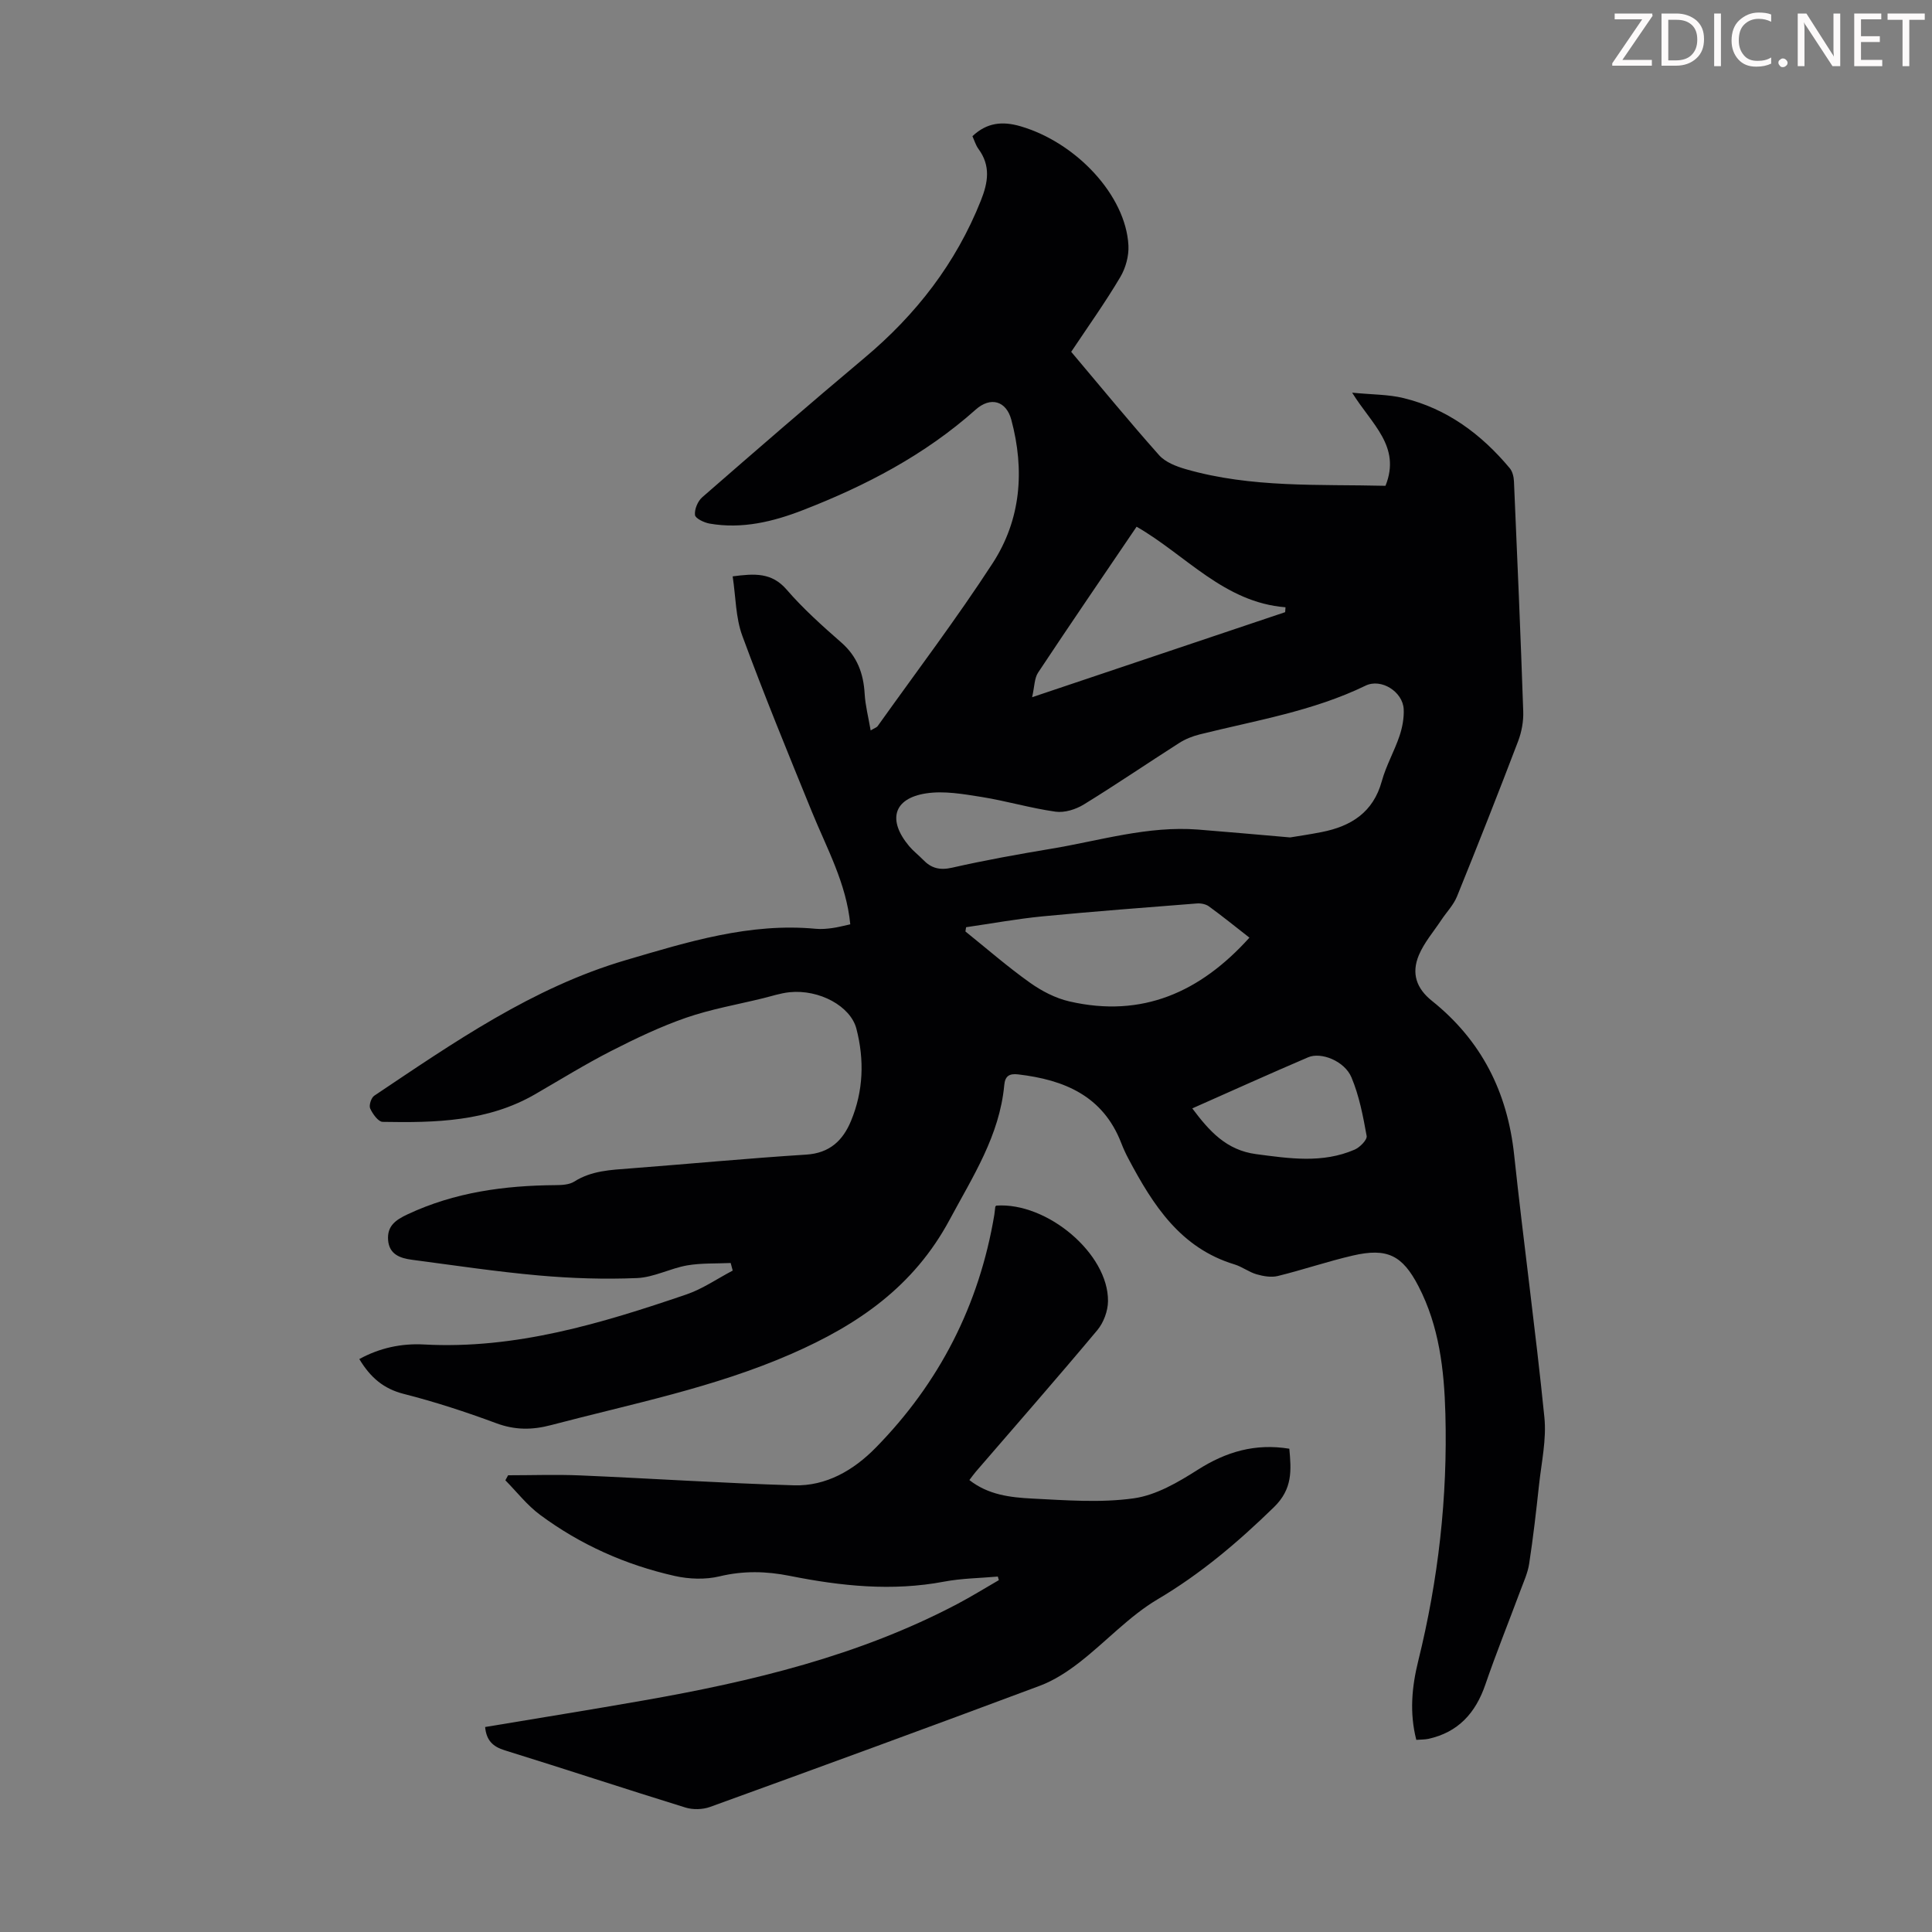 <svg enable-background="new 0 0 400 400" viewBox="0 0 400 400" xmlns="http://www.w3.org/2000/svg"><rect x="0" y="0" width="400" height="400" fill="#808080" stroke="none"/><g fill="#fcfafa"><path d="m342.2 3.2-6.3 9.2h6.1v1.2h-8.2v-.5l6.2-9.1h-5.7v-1.2h7.8v.4z"/><path d="m344 13.7v-10.9h3.1c1.6 0 3 .5 4.1 1.4 1.1 1 1.6 2.2 1.6 3.9s-.5 3-1.6 4-2.5 1.5-4.2 1.5h-3zm1.4-9.6v8.4h1.6c1.4 0 2.5-.4 3.2-1.1.8-.8 1.2-1.8 1.2-3.2s-.4-2.4-1.2-3.1-1.8-1-3.1-1z"/><path d="m356.3 2.8v10.9h-1.4v-10.9z"/><path d="m366.6 13.2c-.8.4-1.8.6-3 .6-1.6 0-2.8-.5-3.7-1.5s-1.4-2.3-1.4-3.9c0-1.7.5-3.2 1.6-4.2s2.4-1.6 4-1.6c1 0 1.9.1 2.6.4v1.5c-.8-.4-1.6-.6-2.6-.6-1.2 0-2.2.4-3 1.2s-1.1 1.9-1.1 3.3c0 1.3.4 2.3 1.1 3.1s1.6 1.1 2.8 1.1c1.1 0 2-.2 2.8-.7v1.3z"/><path d="m368.2 13c0-.3.1-.5.3-.6.2-.2.4-.3.6-.3.3 0 .5.1.7.3s.3.4.3.6-.1.5-.3.6c-.2.2-.4.3-.7.3s-.5-.1-.6-.3c-.2-.2-.3-.4-.3-.6z"/><path d="m381.1 13.7h-1.7l-5.5-8.4c-.2-.2-.3-.5-.4-.7 0 .2.1.8.1 1.5v7.6h-1.4v-10.9h1.8l5.3 8.3c.3.4.4.6.4.8 0-.3-.1-.8-.1-1.6v-7.5h1.4v10.9z"/><path d="m389.7 13.7h-5.8v-10.9h5.6v1.2h-4.2v3.5h3.9v1.2h-3.9v3.7h4.4z"/><path d="m398.4 4.1h-3.1v9.6h-1.4v-9.6h-3.1v-1.3h7.7v1.3z"/></g><path d="m221.78 72.84c6.15 7.28 12.03 14.47 18.2 21.4 1.3 1.46 3.56 2.33 5.54 2.9 13.63 3.92 27.62 3.1 41.33 3.44 3.28-8.18-2.87-12.73-6.9-19.28 4.16.41 7.5.35 10.64 1.12 9.01 2.19 16.12 7.49 21.99 14.52.57.68.83 1.8.87 2.73.69 15.88 1.38 31.75 1.92 47.63.07 2.04-.33 4.24-1.06 6.16-4.1 10.75-8.32 21.46-12.65 32.13-.72 1.78-2.17 3.26-3.26 4.9-1.59 2.4-3.54 4.65-4.64 7.26-1.6 3.81-.48 6.92 2.7 9.46 10.25 8.2 15.64 18.88 17.03 31.91 1.94 18.13 4.43 36.19 6.26 54.33.46 4.58-.61 9.33-1.11 13.98-.59 5.45-1.21 10.9-2.04 16.31-.29 1.93-1.16 3.79-1.85 5.66-2.41 6.47-5 12.89-7.24 19.42-2.02 5.86-5.61 9.83-11.77 11.19-.74.16-1.51.13-2.51.21-1.44-5.61-.92-11 .4-16.34 4.16-16.82 6.1-33.88 5.62-51.21-.25-9.11-1.29-18.09-5.56-26.35-3.34-6.47-6.52-8.01-13.61-6.37-5.22 1.21-10.31 2.95-15.51 4.23-1.37.34-3.01.05-4.41-.35-1.59-.46-2.99-1.57-4.58-2.05-11.18-3.39-16.85-12.27-21.9-21.78-.58-1.08-1.1-2.21-1.54-3.35-3.78-9.77-11.8-13.09-21.35-14.21-1.82-.21-2.7.33-2.87 2.22-.97 10.45-6.49 18.89-11.32 27.89-7.43 13.83-18.97 21.73-32.76 27.76-16.01 7-33.01 10.33-49.74 14.74-3.94 1.04-7.49 1.05-11.36-.39-6.28-2.33-12.67-4.42-19.16-6.07-4.16-1.06-6.88-3.38-9.19-7.21 4.21-2.31 8.71-3.27 13.38-3.02 18.97 1.03 36.71-4.35 54.32-10.35 3.37-1.15 6.41-3.27 9.61-4.95-.14-.52-.28-1.04-.42-1.57-3.02.14-6.08-.01-9.03.5-3.5.62-6.88 2.47-10.36 2.62-6.76.28-13.58.06-20.33-.54-8.79-.78-17.53-2.1-26.28-3.25-2.43-.32-4.71-1.11-4.93-4.09-.21-2.89 1.52-4.14 4.04-5.32 9.74-4.57 20.03-5.96 30.63-6.04 1.3-.01 2.83-.08 3.86-.73 3.59-2.28 7.57-2.42 11.59-2.73 12.16-.93 24.3-2.09 36.46-2.86 4.86-.31 7.59-2.94 9.26-6.97 2.57-6.19 2.79-12.63 1.12-19.09-1.21-4.67-7.67-8.19-13.84-7.56-1.87.19-3.7.81-5.54 1.26-5.31 1.3-10.74 2.24-15.88 4.02-5.33 1.85-10.48 4.31-15.51 6.88-5.37 2.75-10.51 5.93-15.73 8.95-9.84 5.7-20.7 5.93-31.59 5.73-.91-.02-2.07-1.65-2.58-2.77-.29-.65.21-2.22.84-2.64 16.44-11.01 32.75-22.38 52.03-28.06 12.85-3.78 25.72-7.8 39.43-6.5 1.1.1 2.24 0 3.35-.15 1.21-.16 2.39-.49 3.75-.78-.81-8.48-4.86-15.73-7.95-23.31-4.93-12.09-9.89-24.17-14.4-36.42-1.39-3.76-1.35-8.05-2-12.31 4.56-.6 8.09-.83 11.18 2.75 3.42 3.96 7.38 7.5 11.33 10.96 3.29 2.89 4.58 6.41 4.82 10.63.14 2.41.77 4.8 1.24 7.56.8-.49 1.25-.61 1.46-.91 7.98-11.2 16.3-22.18 23.79-33.7 5.88-9.05 6.67-19.28 3.87-29.72-1.05-3.9-4.28-4.85-7.38-2.09-10.51 9.37-22.76 15.76-35.75 20.8-6.17 2.4-12.62 3.97-19.35 2.79-1.13-.2-2.94-1.07-3.01-1.78-.13-1.17.57-2.85 1.49-3.66 11.14-9.71 22.3-19.38 33.62-28.88 10.66-8.94 18.91-19.56 24.08-32.56 1.5-3.77 2.06-7.19-.49-10.67-.58-.79-.86-1.79-1.26-2.65 2.98-2.82 6.19-3.16 9.98-2.05 11.56 3.39 21.78 14.34 22.32 24.67.11 2.17-.57 4.67-1.69 6.55-3.07 5.19-6.58 10.11-10.16 15.47zm45.33 100.54c1.48-.25 4.02-.61 6.53-1.11 6.09-1.2 10.67-4.07 12.45-10.54.88-3.21 2.59-6.18 3.66-9.35.59-1.76.96-3.72.87-5.56-.19-3.61-4.65-6.44-7.9-4.86-10.9 5.29-22.75 7.2-34.33 10.09-1.49.37-2.99.97-4.27 1.79-6.6 4.21-13.07 8.63-19.73 12.72-1.66 1.02-3.98 1.75-5.85 1.49-5.15-.72-10.19-2.23-15.33-3.05-3.78-.6-7.77-1.31-11.47-.74-6.78 1.04-8.03 5.54-3.5 10.94.86 1.02 1.95 1.85 2.88 2.81 1.68 1.75 3.44 2.21 5.98 1.64 6.86-1.56 13.8-2.8 20.74-3.96 10-1.68 19.84-4.73 30.16-3.94 6 .47 12.01 1.02 19.11 1.63zm-67.09 18.59c-.05.29-.09.59-.14.88 4.42 3.55 8.7 7.29 13.31 10.57 2.45 1.75 5.34 3.26 8.25 3.92 15.02 3.45 27.05-1.9 37.24-13.21-2.92-2.28-5.6-4.45-8.38-6.47-.64-.47-1.66-.67-2.47-.61-10.69.84-21.39 1.65-32.07 2.68-5.26.52-10.49 1.48-15.74 2.24zm13.67-47.62c18.13-6.09 35.26-11.85 52.39-17.61.02-.34.05-.67.07-1.01-12.74-1.01-20.63-10.82-30.83-16.68-6.91 10.19-13.73 20.15-20.39 30.2-.78 1.16-.73 2.86-1.24 5.1zm33.16 85.13c3.51 4.69 7.03 8.65 13.22 9.47 6.91.91 13.74 1.95 20.39-.93 1.09-.47 2.63-2.04 2.49-2.83-.74-4.11-1.54-8.32-3.15-12.14-1.43-3.39-6.29-5.3-8.96-4.15-7.97 3.41-15.87 6.98-23.99 10.58z" fill="#010103"/><path d="m206.59 326.41c-3.71.33-7.48.36-11.12 1.05-10.76 2.04-21.37.92-31.94-1.19-4.89-.98-9.63-1.09-14.57.1-2.93.7-6.31.58-9.28-.09-10.13-2.28-19.52-6.46-27.88-12.66-2.68-1.99-4.8-4.74-7.17-7.14.19-.35.38-.7.57-1.04 4.99 0 9.99-.18 14.96.03 14.74.63 29.48 1.61 44.22 2.05 6.71.2 12.39-3.16 16.93-7.79 13.2-13.45 21.42-29.55 24.55-48.19.09-.55.12-1.11.2-1.67.01-.09.13-.17.2-.26 10.54-.75 23.26 9.97 23.14 19.8-.02 2.02-.91 4.42-2.2 5.97-8.26 9.87-16.74 19.55-25.14 29.29-.43.5-.81 1.04-1.36 1.76 3.9 3.07 8.49 3.6 12.97 3.83 7.02.35 14.18.92 21.08-.05 4.62-.65 9.18-3.33 13.25-5.92 5.85-3.72 11.86-5.5 18.94-4.35.41 4.48.71 8.32-3.2 12.12-7.41 7.21-15.1 13.76-24.07 19.06-5.89 3.49-10.69 8.79-16.16 13.04-2.51 1.95-5.3 3.77-8.25 4.87-22.71 8.49-45.47 16.82-68.26 25.08-1.53.55-3.54.6-5.09.12-12.49-3.86-24.9-7.97-37.39-11.84-2.49-.77-3.82-2.05-4.08-4.83 10.9-1.82 21.81-3.57 32.69-5.48 22.53-3.95 44.66-9.24 65.09-20 2.92-1.54 5.72-3.28 8.58-4.93-.06-.24-.13-.49-.21-.74z" fill="#010103"/></svg>